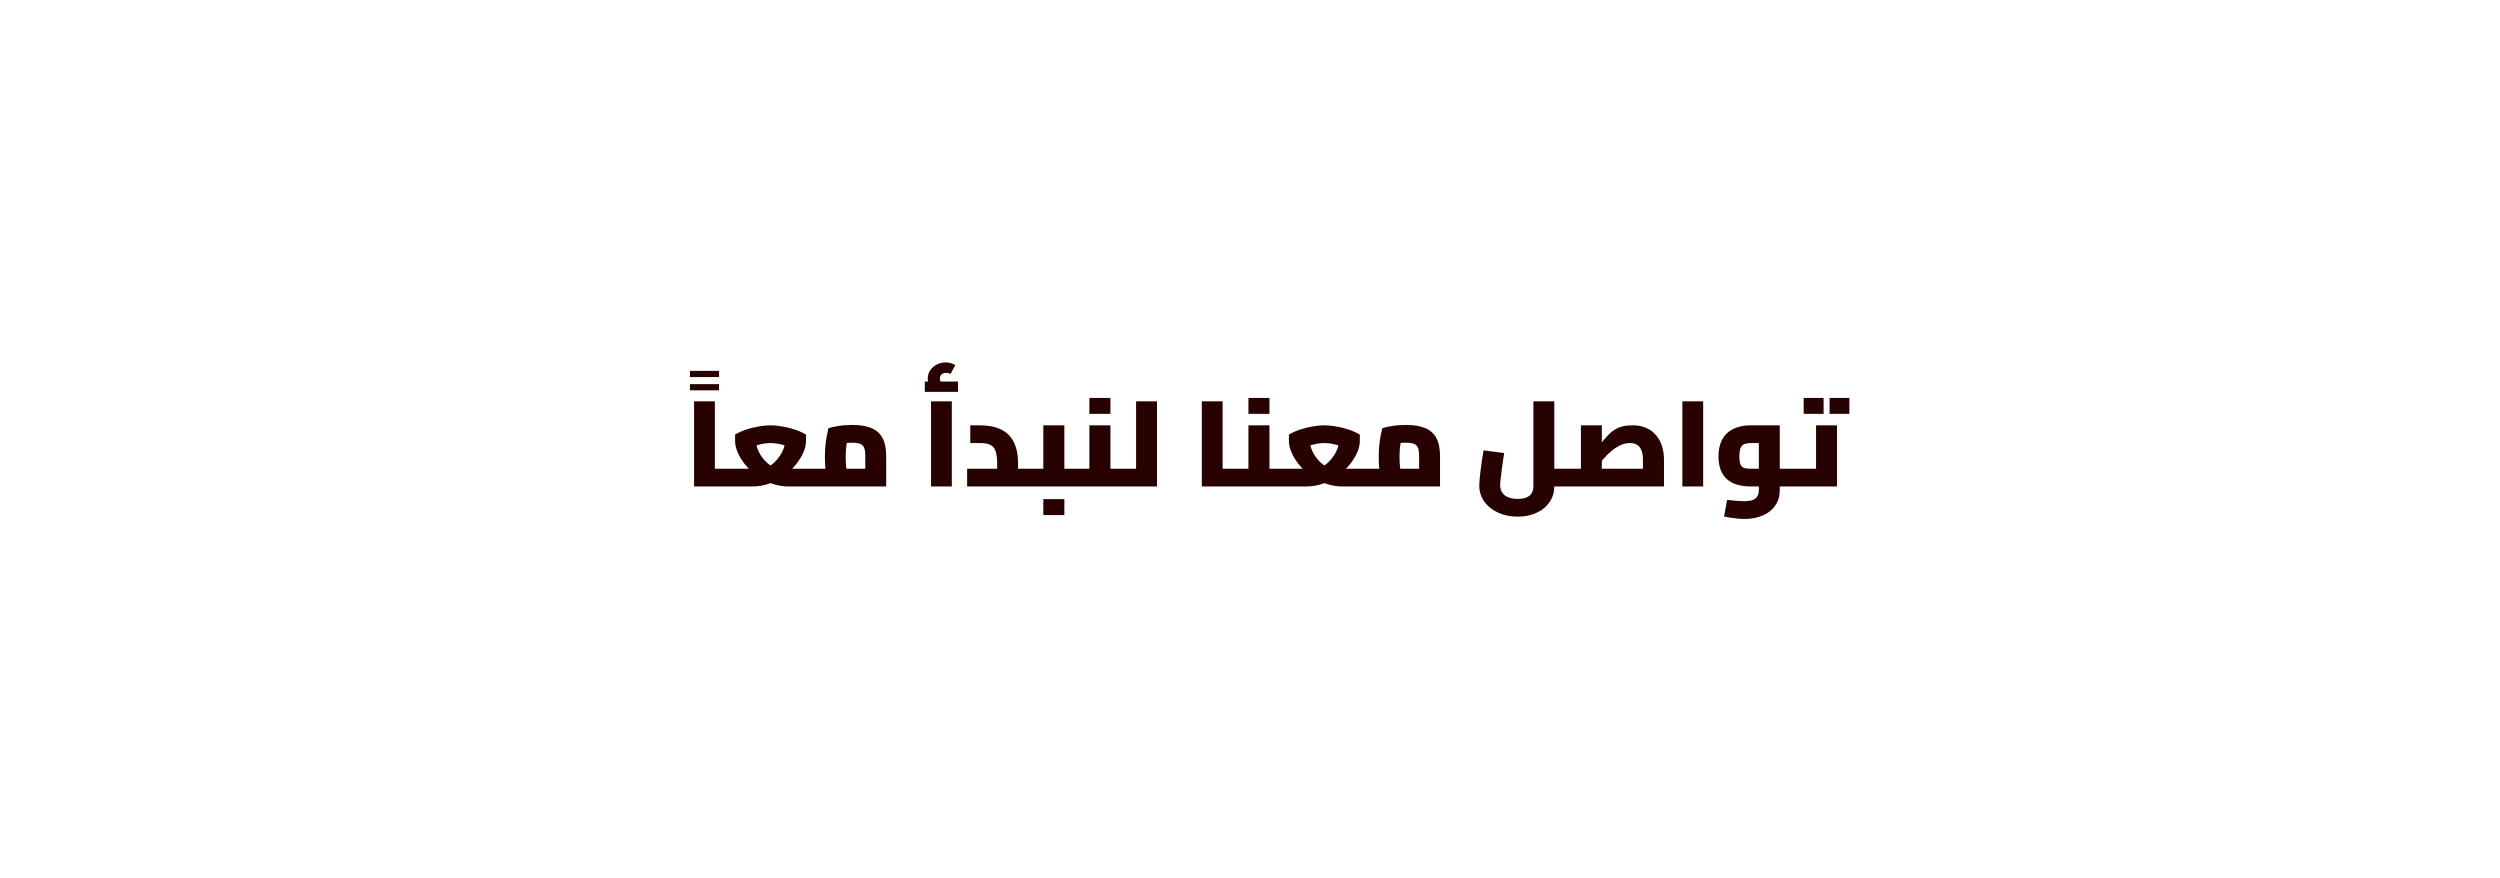<?xml version="1.0" encoding="utf-8"?>
<svg xmlns="http://www.w3.org/2000/svg" width="370" height="130" viewBox="0 0 370 130" fill="none">
<g filter="url(#filter0_d_42_1021)">
<rect x="37" y="33" width="296" height="56" rx="28" fill="white"/>
<path d="M102.116 53.766V52.848H106.418V53.766H102.116ZM102.116 51.804V50.886H106.418V51.804H102.116ZM105.802 68V65.372H107.764V68H105.802ZM102.724 68V55.4H105.802V68H102.724ZM107.764 68V65.372C107.824 65.372 107.878 65.402 107.926 65.462C107.974 65.522 108.01 65.612 108.034 65.732C108.058 65.84 108.076 65.978 108.088 66.146C108.112 66.302 108.124 66.482 108.124 66.686C108.124 66.89 108.112 67.076 108.088 67.244C108.076 67.4 108.058 67.538 108.034 67.658C108.01 67.766 107.974 67.85 107.926 67.91C107.878 67.97 107.824 68 107.764 68ZM107.768 68V65.372H112.556C112.928 65.372 113.288 65.288 113.636 65.12C113.996 64.94 114.326 64.706 114.626 64.418C114.938 64.118 115.208 63.794 115.436 63.446C115.676 63.086 115.862 62.72 115.994 62.348C116.126 61.976 116.192 61.628 116.192 61.304V60.098L117.632 62.528C117.056 62.228 116.45 61.994 115.814 61.826C115.178 61.658 114.584 61.574 114.032 61.574C113.492 61.574 112.904 61.658 112.268 61.826C111.632 61.994 111.026 62.228 110.45 62.528L111.89 60.098V61.304C111.89 61.628 111.956 61.976 112.088 62.348C112.22 62.72 112.4 63.086 112.628 63.446C112.868 63.794 113.138 64.118 113.438 64.418C113.75 64.706 114.08 64.94 114.428 65.12C114.788 65.288 115.154 65.372 115.526 65.372H120.206V68H116.804C115.868 68 114.992 67.85 114.176 67.55C113.36 67.25 112.622 66.854 111.962 66.362C111.302 65.858 110.732 65.312 110.252 64.724C109.784 64.124 109.424 63.53 109.172 62.942C108.92 62.342 108.794 61.796 108.794 61.304V60.314C109.31 60.014 109.874 59.762 110.486 59.558C111.11 59.354 111.728 59.204 112.34 59.108C112.964 59 113.528 58.946 114.032 58.946C114.548 58.946 115.112 59 115.724 59.108C116.348 59.204 116.966 59.354 117.578 59.558C118.202 59.762 118.772 60.014 119.288 60.314V61.304C119.288 61.796 119.162 62.342 118.91 62.942C118.658 63.53 118.292 64.124 117.812 64.724C117.344 65.312 116.78 65.858 116.12 66.362C115.46 66.854 114.722 67.25 113.906 67.55C113.09 67.85 112.214 68 111.278 68H107.768ZM107.768 68C107.708 68 107.654 67.97 107.606 67.91C107.558 67.85 107.522 67.766 107.498 67.658C107.474 67.538 107.456 67.4 107.444 67.244C107.42 67.076 107.408 66.89 107.408 66.686C107.408 66.41 107.42 66.176 107.444 65.984C107.468 65.792 107.51 65.642 107.57 65.534C107.618 65.426 107.684 65.372 107.768 65.372V68ZM120.206 68V65.372C120.266 65.372 120.32 65.402 120.368 65.462C120.416 65.522 120.452 65.612 120.476 65.732C120.5 65.84 120.518 65.978 120.53 66.146C120.554 66.302 120.566 66.482 120.566 66.686C120.566 66.89 120.554 67.076 120.53 67.244C120.518 67.4 120.5 67.538 120.476 67.658C120.452 67.766 120.416 67.85 120.368 67.91C120.32 67.97 120.266 68 120.206 68ZM120.195 68V65.372H129.195L128.061 66.434V63.5C128.061 62.972 128.007 62.57 127.899 62.294C127.791 62.006 127.599 61.808 127.323 61.7C127.047 61.58 126.651 61.52 126.135 61.52C125.655 61.52 125.187 61.55 124.731 61.61C124.275 61.67 123.915 61.754 123.651 61.862L125.595 60.08C125.523 60.344 125.451 60.68 125.379 61.088C125.319 61.496 125.265 61.928 125.217 62.384C125.181 62.84 125.163 63.278 125.163 63.698C125.163 64.058 125.181 64.454 125.217 64.886C125.253 65.318 125.295 65.702 125.343 66.038C125.403 66.374 125.445 66.602 125.469 66.722L122.535 67.532C122.475 67.352 122.409 67.07 122.337 66.686C122.265 66.302 122.205 65.852 122.157 65.336C122.109 64.82 122.085 64.274 122.085 63.698C122.085 63.098 122.109 62.522 122.157 61.97C122.217 61.406 122.289 60.902 122.373 60.458C122.457 60.002 122.535 59.642 122.607 59.378C122.907 59.27 123.375 59.162 124.011 59.054C124.647 58.946 125.355 58.892 126.135 58.892C127.263 58.892 128.193 59.042 128.925 59.342C129.669 59.642 130.227 60.128 130.599 60.8C130.971 61.472 131.157 62.384 131.157 63.536V68H120.195ZM120.213 68C120.153 68 120.099 67.97 120.051 67.91C120.003 67.85 119.967 67.766 119.943 67.658C119.919 67.538 119.901 67.4 119.889 67.244C119.865 67.076 119.853 66.89 119.853 66.686C119.853 66.41 119.865 66.176 119.889 65.984C119.913 65.792 119.955 65.642 120.015 65.534C120.063 65.426 120.129 65.372 120.213 65.372V68ZM137.792 68V55.4H140.87V68H137.792ZM138.08 53.762C137.828 53.462 137.636 53.18 137.504 52.916C137.372 52.64 137.306 52.346 137.306 52.034C137.306 51.578 137.426 51.17 137.666 50.81C137.906 50.45 138.224 50.168 138.62 49.964C139.016 49.748 139.454 49.64 139.934 49.64C140.186 49.64 140.444 49.676 140.708 49.748C140.984 49.82 141.212 49.916 141.392 50.036L140.69 51.332C140.57 51.272 140.45 51.236 140.33 51.224C140.222 51.2 140.114 51.188 140.006 51.188C139.718 51.188 139.496 51.266 139.34 51.422C139.184 51.566 139.106 51.758 139.106 51.998C139.106 52.142 139.13 52.28 139.178 52.412C139.238 52.532 139.328 52.658 139.448 52.79L138.08 53.762ZM136.874 53.996V52.466H141.788V53.996H136.874ZM150.676 68V65.372H152.548V68H150.676ZM143.134 68V65.372H149.542L147.58 67.046V64.634C147.58 63.818 147.502 63.194 147.346 62.762C147.19 62.318 146.932 62.012 146.572 61.844C146.212 61.664 145.708 61.574 145.06 61.574H143.602V58.946H145.06C146.272 58.946 147.298 59.15 148.138 59.558C148.978 59.954 149.608 60.572 150.028 61.412C150.46 62.252 150.676 63.326 150.676 64.634V68H143.134ZM152.548 68V65.372C152.608 65.372 152.656 65.402 152.692 65.462C152.74 65.522 152.776 65.612 152.8 65.732C152.836 65.84 152.86 65.978 152.872 66.146C152.896 66.302 152.908 66.482 152.908 66.686C152.908 66.89 152.896 67.076 152.872 67.244C152.86 67.4 152.836 67.538 152.8 67.658C152.776 67.766 152.74 67.85 152.692 67.91C152.656 67.97 152.608 68 152.548 68ZM157.525 68V65.372H159.379V68H157.525ZM152.557 68C152.497 68 152.443 67.97 152.395 67.91C152.347 67.85 152.311 67.766 152.287 67.658C152.263 67.538 152.245 67.4 152.233 67.244C152.209 67.076 152.197 66.89 152.197 66.686C152.197 66.41 152.209 66.176 152.233 65.984C152.257 65.792 152.299 65.642 152.359 65.534C152.407 65.426 152.473 65.372 152.557 65.372V68ZM152.557 68V65.372H156.337L154.411 66.974V58.946H157.525V68H152.557ZM159.379 68V65.372C159.439 65.372 159.493 65.402 159.541 65.462C159.589 65.522 159.625 65.612 159.649 65.732C159.673 65.84 159.691 65.978 159.703 66.146C159.727 66.302 159.739 66.482 159.739 66.686C159.739 66.89 159.727 67.076 159.703 67.244C159.691 67.4 159.673 67.538 159.649 67.658C159.625 67.766 159.589 67.85 159.541 67.91C159.505 67.97 159.451 68 159.379 68ZM154.411 72.23V69.872H157.525V72.23H154.411ZM164.345 68V65.372H166.199V68H164.345ZM159.377 68C159.317 68 159.263 67.97 159.215 67.91C159.167 67.85 159.131 67.766 159.107 67.658C159.083 67.538 159.065 67.4 159.053 67.244C159.029 67.076 159.017 66.89 159.017 66.686C159.017 66.41 159.029 66.176 159.053 65.984C159.077 65.792 159.119 65.642 159.179 65.534C159.227 65.426 159.293 65.372 159.377 65.372V68ZM159.377 68V65.372H163.157L161.231 66.974V58.946H164.345V68H159.377ZM166.199 68V65.372C166.259 65.372 166.313 65.402 166.361 65.462C166.409 65.522 166.445 65.612 166.469 65.732C166.493 65.84 166.511 65.978 166.523 66.146C166.547 66.302 166.559 66.482 166.559 66.686C166.559 66.89 166.547 67.076 166.523 67.244C166.511 67.4 166.493 67.538 166.469 67.658C166.445 67.766 166.409 67.85 166.361 67.91C166.325 67.97 166.271 68 166.199 68ZM161.231 57.254V54.896H164.345V57.254H161.231ZM168.141 68V55.4H171.237V68H168.141ZM166.197 68V65.372H168.141V68H166.197ZM166.197 68C166.137 68 166.083 67.97 166.035 67.91C165.987 67.85 165.951 67.766 165.927 67.658C165.903 67.538 165.885 67.4 165.873 67.244C165.849 67.076 165.837 66.89 165.837 66.686C165.837 66.41 165.849 66.176 165.873 65.984C165.897 65.792 165.939 65.642 165.999 65.534C166.047 65.426 166.113 65.372 166.197 65.372V68ZM180.948 68V65.372H182.91V68H180.948ZM177.87 68V55.4H180.948V68H177.87ZM182.91 68V65.372C182.97 65.372 183.024 65.402 183.072 65.462C183.12 65.522 183.156 65.612 183.18 65.732C183.204 65.84 183.222 65.978 183.234 66.146C183.258 66.302 183.27 66.482 183.27 66.686C183.27 66.89 183.258 67.076 183.234 67.244C183.222 67.4 183.204 67.538 183.18 67.658C183.156 67.766 183.12 67.85 183.072 67.91C183.024 67.97 182.97 68 182.91 68ZM187.882 68V65.372H189.736V68H187.882ZM182.914 68C182.854 68 182.8 67.97 182.752 67.91C182.704 67.85 182.668 67.766 182.644 67.658C182.62 67.538 182.602 67.4 182.59 67.244C182.566 67.076 182.554 66.89 182.554 66.686C182.554 66.41 182.566 66.176 182.59 65.984C182.614 65.792 182.656 65.642 182.716 65.534C182.764 65.426 182.83 65.372 182.914 65.372V68ZM182.914 68V65.372H186.694L184.768 66.974V58.946H187.882V68H182.914ZM189.736 68V65.372C189.796 65.372 189.85 65.402 189.898 65.462C189.946 65.522 189.982 65.612 190.006 65.732C190.03 65.84 190.048 65.978 190.06 66.146C190.084 66.302 190.096 66.482 190.096 66.686C190.096 66.89 190.084 67.076 190.06 67.244C190.048 67.4 190.03 67.538 190.006 67.658C189.982 67.766 189.946 67.85 189.898 67.91C189.862 67.97 189.808 68 189.736 68ZM184.768 57.254V54.896H187.882V57.254H184.768ZM189.734 68V65.372H194.522C194.894 65.372 195.254 65.288 195.602 65.12C195.962 64.94 196.292 64.706 196.592 64.418C196.904 64.118 197.174 63.794 197.402 63.446C197.642 63.086 197.828 62.72 197.96 62.348C198.092 61.976 198.158 61.628 198.158 61.304V60.098L199.598 62.528C199.022 62.228 198.416 61.994 197.78 61.826C197.144 61.658 196.55 61.574 195.998 61.574C195.458 61.574 194.87 61.658 194.234 61.826C193.598 61.994 192.992 62.228 192.416 62.528L193.856 60.098V61.304C193.856 61.628 193.922 61.976 194.054 62.348C194.186 62.72 194.366 63.086 194.594 63.446C194.834 63.794 195.104 64.118 195.404 64.418C195.716 64.706 196.046 64.94 196.394 65.12C196.754 65.288 197.12 65.372 197.492 65.372H202.172V68H198.77C197.834 68 196.958 67.85 196.142 67.55C195.326 67.25 194.588 66.854 193.928 66.362C193.268 65.858 192.698 65.312 192.218 64.724C191.75 64.124 191.39 63.53 191.138 62.942C190.886 62.342 190.76 61.796 190.76 61.304V60.314C191.276 60.014 191.84 59.762 192.452 59.558C193.076 59.354 193.694 59.204 194.306 59.108C194.93 59 195.494 58.946 195.998 58.946C196.514 58.946 197.078 59 197.69 59.108C198.314 59.204 198.932 59.354 199.544 59.558C200.168 59.762 200.738 60.014 201.254 60.314V61.304C201.254 61.796 201.128 62.342 200.876 62.942C200.624 63.53 200.258 64.124 199.778 64.724C199.31 65.312 198.746 65.858 198.086 66.362C197.426 66.854 196.688 67.25 195.872 67.55C195.056 67.85 194.18 68 193.244 68H189.734ZM189.734 68C189.674 68 189.62 67.97 189.572 67.91C189.524 67.85 189.488 67.766 189.464 67.658C189.44 67.538 189.422 67.4 189.41 67.244C189.386 67.076 189.374 66.89 189.374 66.686C189.374 66.41 189.386 66.176 189.41 65.984C189.434 65.792 189.476 65.642 189.536 65.534C189.584 65.426 189.65 65.372 189.734 65.372V68ZM202.172 68V65.372C202.232 65.372 202.286 65.402 202.334 65.462C202.382 65.522 202.418 65.612 202.442 65.732C202.466 65.84 202.484 65.978 202.496 66.146C202.52 66.302 202.532 66.482 202.532 66.686C202.532 66.89 202.52 67.076 202.496 67.244C202.484 67.4 202.466 67.538 202.442 67.658C202.418 67.766 202.382 67.85 202.334 67.91C202.286 67.97 202.232 68 202.172 68ZM202.162 68V65.372H211.162L210.028 66.434V63.5C210.028 62.972 209.974 62.57 209.866 62.294C209.758 62.006 209.566 61.808 209.29 61.7C209.014 61.58 208.618 61.52 208.102 61.52C207.622 61.52 207.154 61.55 206.698 61.61C206.242 61.67 205.882 61.754 205.618 61.862L207.562 60.08C207.49 60.344 207.418 60.68 207.346 61.088C207.286 61.496 207.232 61.928 207.184 62.384C207.148 62.84 207.13 63.278 207.13 63.698C207.13 64.058 207.148 64.454 207.184 64.886C207.22 65.318 207.262 65.702 207.31 66.038C207.37 66.374 207.412 66.602 207.436 66.722L204.502 67.532C204.442 67.352 204.376 67.07 204.304 66.686C204.232 66.302 204.172 65.852 204.124 65.336C204.076 64.82 204.052 64.274 204.052 63.698C204.052 63.098 204.076 62.522 204.124 61.97C204.184 61.406 204.256 60.902 204.34 60.458C204.424 60.002 204.502 59.642 204.574 59.378C204.874 59.27 205.342 59.162 205.978 59.054C206.614 58.946 207.322 58.892 208.102 58.892C209.23 58.892 210.16 59.042 210.892 59.342C211.636 59.642 212.194 60.128 212.566 60.8C212.938 61.472 213.124 62.384 213.124 63.536V68H202.162ZM202.18 68C202.12 68 202.066 67.97 202.018 67.91C201.97 67.85 201.934 67.766 201.91 67.658C201.886 67.538 201.868 67.4 201.856 67.244C201.832 67.076 201.82 66.89 201.82 66.686C201.82 66.41 201.832 66.176 201.856 65.984C201.88 65.792 201.922 65.642 201.982 65.534C202.03 65.426 202.096 65.372 202.18 65.372V68ZM230.037 68V65.372H231.891V68H230.037ZM224.619 72.464C223.527 72.464 222.549 72.26 221.685 71.852C220.821 71.456 220.143 70.904 219.651 70.196C219.171 69.5 218.931 68.714 218.931 67.838C218.931 67.586 218.949 67.268 218.985 66.884C219.021 66.5 219.069 66.074 219.129 65.606C219.189 65.138 219.255 64.652 219.327 64.148C219.411 63.632 219.489 63.134 219.561 62.654L222.621 63.05C222.489 63.842 222.381 64.562 222.297 65.21C222.213 65.846 222.147 66.386 222.099 66.83C222.051 67.262 222.027 67.586 222.027 67.802C222.027 68.222 222.123 68.582 222.315 68.882C222.507 69.182 222.795 69.416 223.179 69.584C223.575 69.752 224.055 69.836 224.619 69.836C225.231 69.836 225.705 69.746 226.041 69.566C226.377 69.398 226.611 69.17 226.743 68.882C226.875 68.594 226.941 68.282 226.941 67.946V55.4H230.037V67.946C230.037 68.846 229.803 69.632 229.335 70.304C228.879 70.988 228.243 71.516 227.427 71.888C226.611 72.272 225.675 72.464 224.619 72.464ZM231.891 68V65.372C231.963 65.372 232.017 65.402 232.053 65.462C232.101 65.522 232.137 65.612 232.161 65.732C232.197 65.84 232.221 65.978 232.233 66.146C232.245 66.302 232.251 66.482 232.251 66.686C232.251 66.89 232.245 67.076 232.233 67.244C232.221 67.4 232.197 67.538 232.161 67.658C232.137 67.766 232.101 67.85 232.053 67.91C232.017 67.97 231.963 68 231.891 68ZM231.887 68V65.372H245.693L243.155 67.514V64.04C243.155 63.416 243.071 62.93 242.903 62.582C242.747 62.222 242.525 61.964 242.237 61.808C241.949 61.652 241.613 61.574 241.229 61.574C240.725 61.574 240.239 61.688 239.771 61.916C239.303 62.144 238.865 62.432 238.457 62.78C238.049 63.128 237.671 63.5 237.323 63.896C236.987 64.292 236.693 64.664 236.441 65.012C236.189 65.348 235.979 65.612 235.811 65.804L235.217 63.77C235.793 63.062 236.291 62.444 236.711 61.916C237.131 61.376 237.515 60.92 237.863 60.548C238.211 60.164 238.565 59.858 238.925 59.63C239.285 59.39 239.681 59.216 240.113 59.108C240.545 59 241.061 58.946 241.661 58.946C242.429 58.946 243.095 59.078 243.659 59.342C244.235 59.594 244.715 59.954 245.099 60.422C245.495 60.878 245.789 61.418 245.981 62.042C246.173 62.654 246.269 63.32 246.269 64.04V68H231.887ZM233.975 65.372V58.946H237.071V65.372H233.975ZM231.887 68C231.827 68 231.773 67.97 231.725 67.91C231.677 67.85 231.641 67.766 231.617 67.658C231.593 67.538 231.575 67.4 231.563 67.244C231.539 67.076 231.527 66.89 231.527 66.686C231.527 66.41 231.539 66.176 231.563 65.984C231.587 65.792 231.629 65.642 231.689 65.534C231.737 65.426 231.803 65.372 231.887 65.372V68ZM248.991 68V55.4H252.069V68H248.991ZM263.405 68V65.372H265.277V68H263.405ZM258.149 72.806C257.681 72.806 257.201 72.77 256.709 72.698C256.217 72.638 255.701 72.554 255.161 72.446L255.611 69.98C256.199 70.052 256.697 70.1 257.105 70.124C257.525 70.16 257.873 70.178 258.149 70.178C258.917 70.178 259.469 70.046 259.805 69.782C260.141 69.518 260.309 69.11 260.309 68.558V61.196L260.813 61.574H259.103C258.767 61.574 258.473 61.616 258.221 61.7C257.969 61.784 257.771 61.97 257.627 62.258C257.495 62.534 257.429 62.966 257.429 63.554C257.429 64.106 257.489 64.514 257.609 64.778C257.729 65.03 257.909 65.192 258.149 65.264C258.401 65.336 258.719 65.372 259.103 65.372H260.309V68H259.103C258.095 68 257.231 67.838 256.511 67.514C255.803 67.19 255.263 66.698 254.891 66.038C254.519 65.378 254.333 64.55 254.333 63.554C254.333 62.558 254.519 61.718 254.891 61.034C255.263 60.35 255.803 59.834 256.511 59.486C257.231 59.126 258.095 58.946 259.103 58.946H263.405V68.558C263.405 69.422 263.183 70.172 262.739 70.808C262.307 71.456 261.695 71.948 260.903 72.284C260.123 72.632 259.205 72.806 258.149 72.806ZM265.277 68V65.372C265.337 65.372 265.385 65.402 265.421 65.462C265.469 65.522 265.505 65.612 265.529 65.732C265.565 65.84 265.589 65.978 265.601 66.146C265.625 66.302 265.637 66.482 265.637 66.686C265.637 66.89 265.625 67.076 265.601 67.244C265.589 67.4 265.565 67.538 265.529 67.658C265.505 67.766 265.469 67.85 265.421 67.91C265.385 67.97 265.337 68 265.277 68ZM265.285 68V65.372H270.703L268.777 66.974V58.946H271.873V68H265.285ZM265.285 68C265.225 68 265.171 67.97 265.123 67.91C265.075 67.85 265.039 67.766 265.015 67.658C264.991 67.538 264.973 67.4 264.961 67.244C264.937 67.076 264.925 66.89 264.925 66.686C264.925 66.41 264.937 66.176 264.961 65.984C264.985 65.792 265.027 65.642 265.087 65.534C265.135 65.426 265.201 65.372 265.285 65.372V68ZM266.941 57.254V54.896H269.893V57.254H266.941ZM270.775 57.254V54.896H273.709V57.254H270.775Z" fill="#270200"/>
</g>
<defs>
<filter id="filter0_d_42_1021" x="0" y="0" width="370" height="130" filterUnits="userSpaceOnUse" color-interpolation-filters="sRGB">
<feFlood flood-opacity="0" result="BackgroundImageFix"/>
<feColorMatrix in="SourceAlpha" type="matrix" values="0 0 0 0 0 0 0 0 0 0 0 0 0 0 0 0 0 0 127 0" result="hardAlpha"/>
<feOffset dy="4"/>
<feGaussianBlur stdDeviation="18.5"/>
<feComposite in2="hardAlpha" operator="out"/>
<feColorMatrix type="matrix" values="0 0 0 0 1 0 0 0 0 1 0 0 0 0 1 0 0 0 0.42 0"/>
<feBlend mode="normal" in2="BackgroundImageFix" result="effect1_dropShadow_42_1021"/>
<feBlend mode="normal" in="SourceGraphic" in2="effect1_dropShadow_42_1021" result="shape"/>
</filter>
</defs>
</svg>
